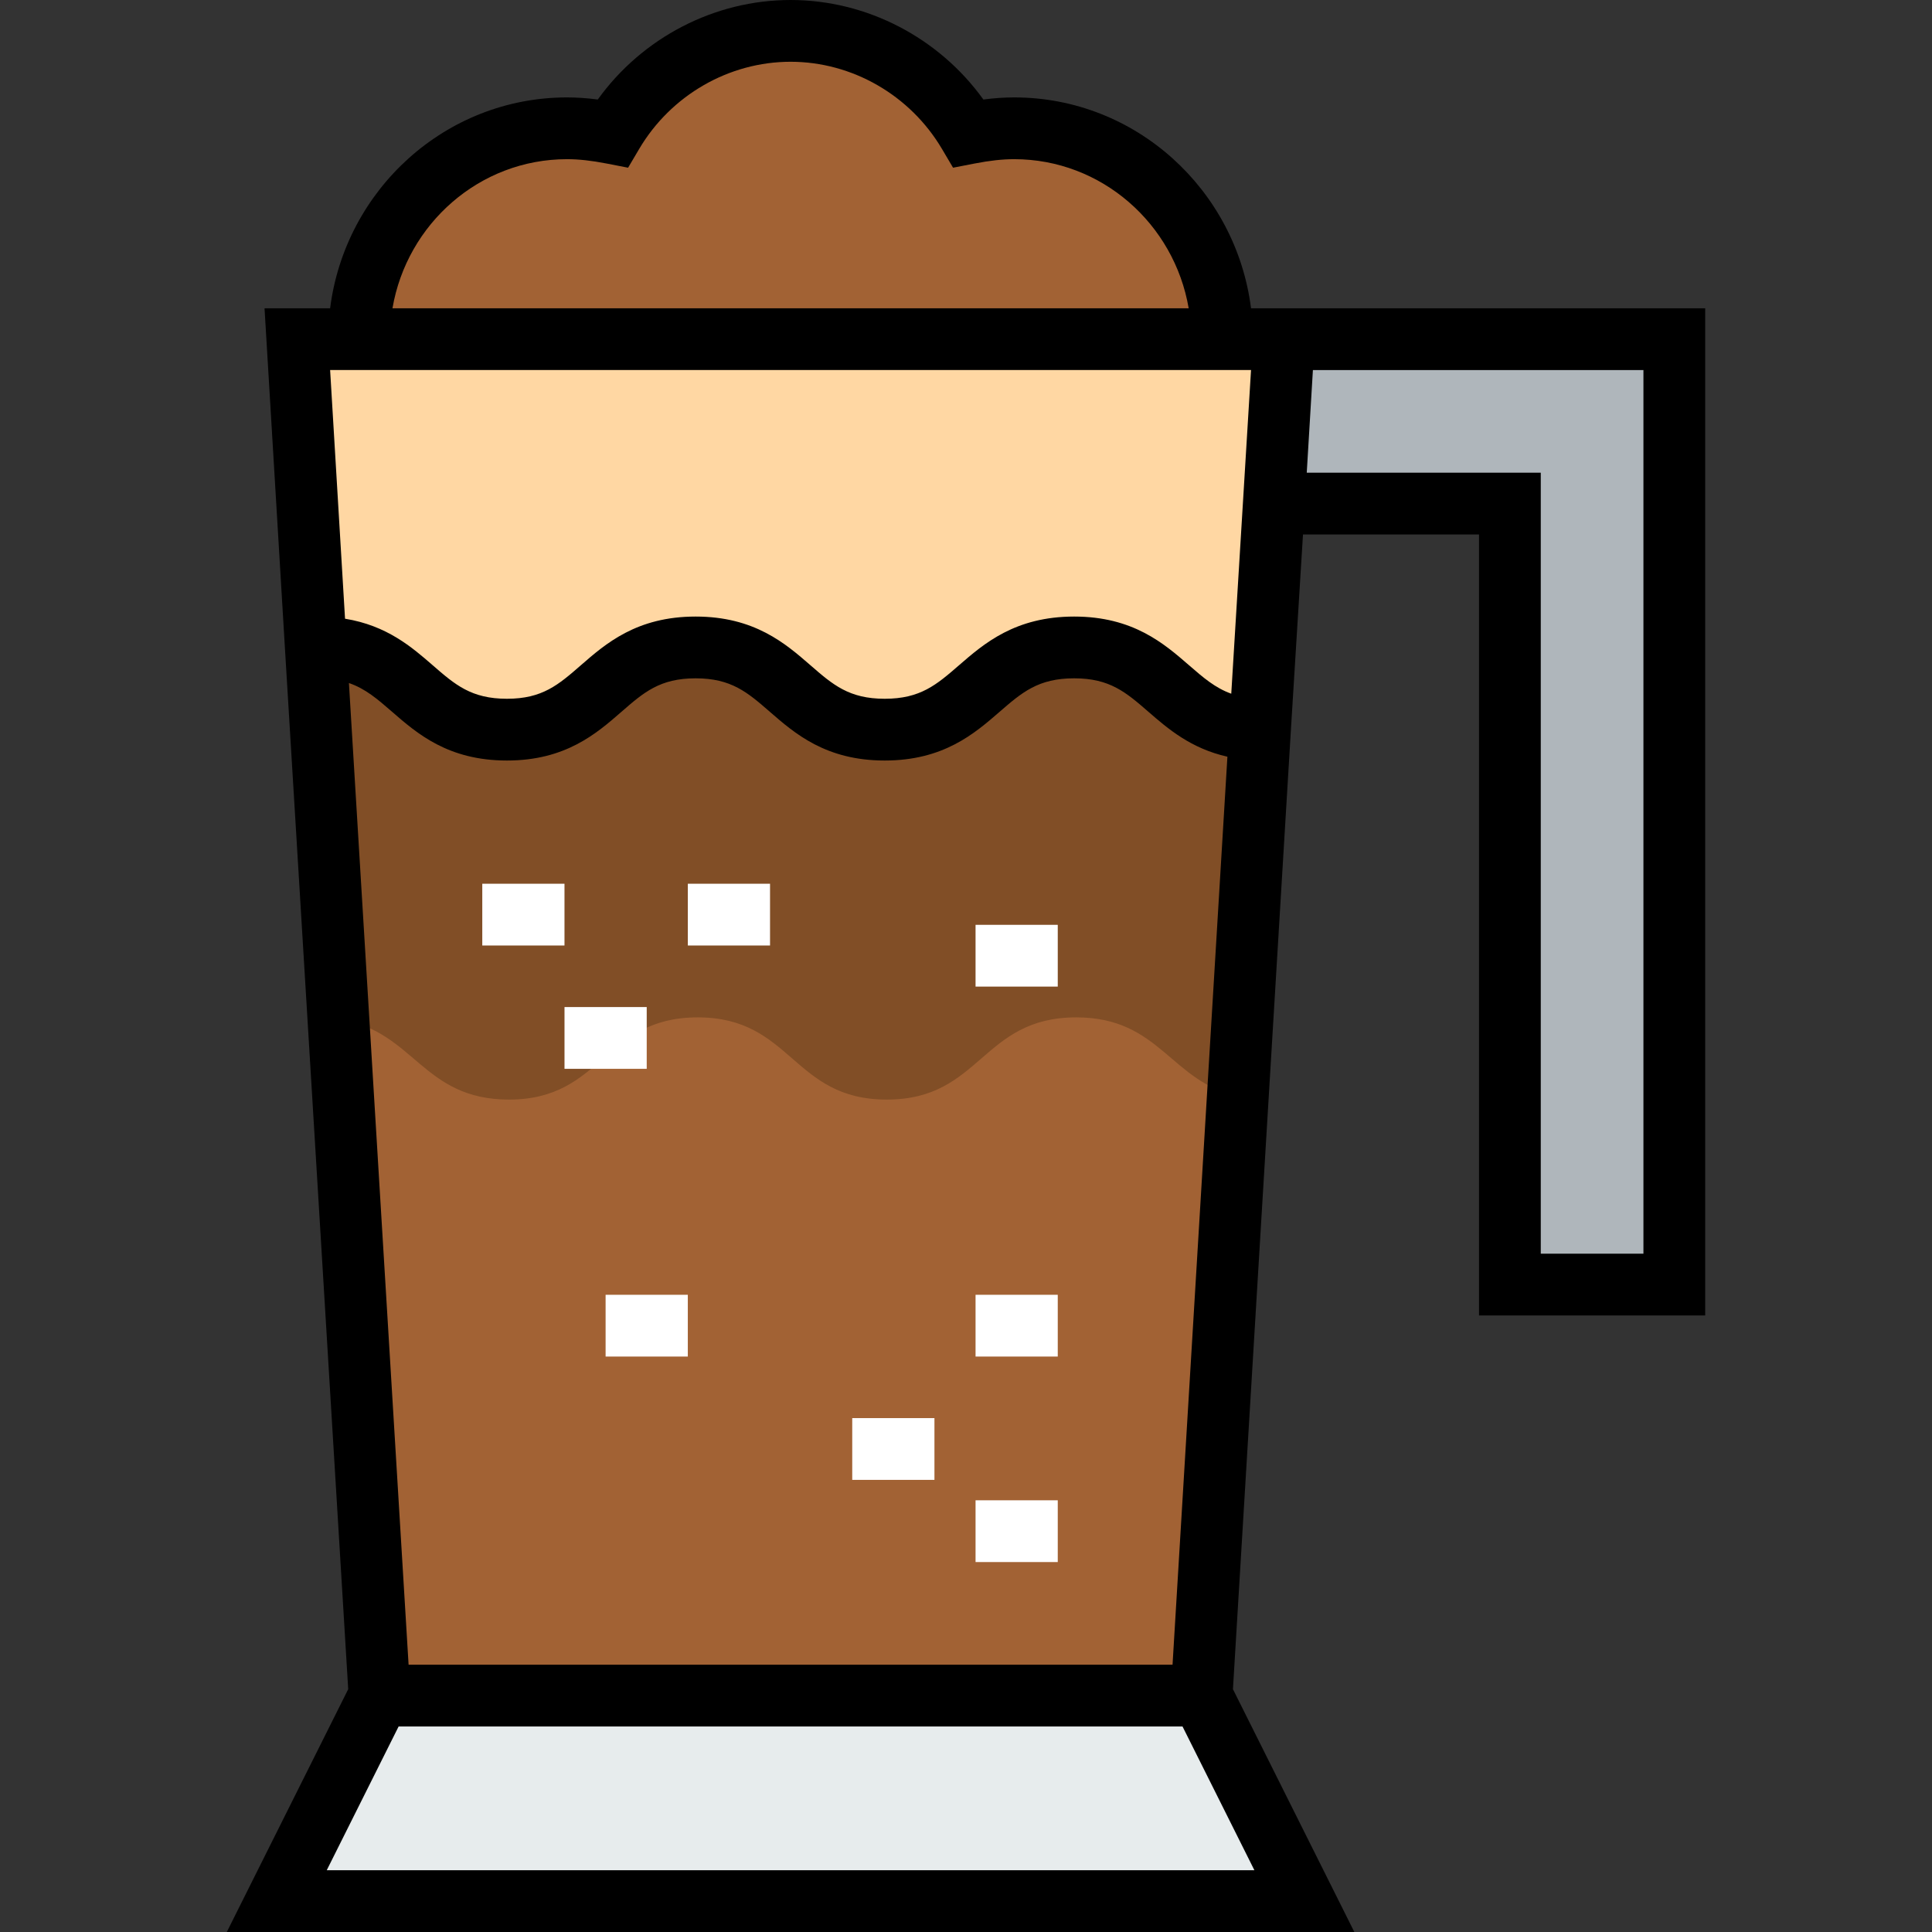 <?xml version="1.0" encoding="iso-8859-1"?>
<!-- Uploaded to: SVG Repo, www.svgrepo.com, Generator: SVG Repo Mixer Tools -->
<svg version="1.1" id="Layer_1" xmlns="http://www.w3.org/2000/svg" xmlns:xlink="http://www.w3.org/1999/xlink" 
	 viewBox="0 0 512 512" xml:space="preserve">
<rect x="0" y="0" width="512" height="512" fill="#333333" stroke="none"/>
<polygon style="fill:#AFB6BB;" points="443.711,89.882 443.711,340.421 400.139,340.421 400.139,133.453 337.612,133.453 
	340.226,89.882 "/>
<path style="fill:#FFD7A3;" d="M337.612,133.453l-3.703,59.911c-24.183-0.544-24.509-21.786-49.236-21.786
	c-25.163,0-25.163,21.786-50.217,21.786s-25.053-21.786-50.108-21.786c-25.053,0-25.053,21.786-49.999,21.786
	c-25.053,0-25.053-21.786-50.108-21.786h-0.544l-4.902-81.697h261.432L337.612,133.453z"/>
<path style="fill:#A26234;" d="M84.241,171.579c25.053,0,25.053,21.786,50.108,21.786c24.945,0,24.945-21.786,49.999-21.786
	c25.055,0,25.055,21.786,50.108,21.786s25.053-21.786,50.217-21.786c24.727,0,25.055,21.241,49.236,21.786l-15.469,255.986H100.581
	L83.696,171.579H84.241z"/>
<path style="fill:#814E26;" d="M184.893,269.616c25.053,0,25.053,21.786,50.108,21.786s25.055-21.786,50.217-21.786
	c22.468,0,24.979,17.377,43.36,20.988l5.875-97.239c-24.183-0.544-24.509-21.786-49.236-21.786
	c-25.163,0-25.163,21.786-50.217,21.786c-25.053,0-25.053-21.786-50.108-21.786s-25.053,21.786-49.999,21.786
	c-25.053,0-25.053-21.786-50.108-21.786H84.24l5.996,98.651c19.542,3.008,21.654,21.172,44.655,21.172
	C159.838,291.403,159.838,269.616,184.893,269.616z"/>
<polygon style="fill:#E7ECED;" points="345.674,503.816 73.348,503.816 100.581,449.351 318.441,449.351 "/>
<path style="fill:#A26234;" d="M323.887,89.882H95.133C95.133,59.055,119.751,34,150.252,34c4.14,0,8.17,0.544,12.091,1.307
	c9.586-16.23,27.123-27.123,47.167-27.123c20.043,0,37.581,10.893,47.167,27.123C260.6,34.545,264.63,34,268.77,34
	C299.269,34,323.887,59.055,323.887,89.882z"/>
<path d="M331.536,81.698c-3.985-31.473-30.604-55.881-62.768-55.881c-2.617,0-5.287,0.18-8.163,0.555
	C248.809,9.979,229.712,0,209.511,0s-39.298,9.979-51.094,26.372c-2.877-0.375-5.546-0.555-8.163-0.555
	c-32.164,0-58.783,24.409-62.768,55.881H70.104l5.423,90.378l16.752,275.58L60.105,512h298.811l-32.173-64.345l15.333-253.784
	l3.23-52.233h46.648v206.967h59.941V81.698H331.536z M315.087,176.284c-6.614-5.743-14.843-12.89-30.414-12.89
	c-15.651,0-23.901,7.16-30.532,12.913c-5.936,5.151-10.225,8.873-19.684,8.873c-9.466,0-13.752-3.727-19.683-8.884
	c-6.611-5.748-14.838-12.902-30.425-12.902c-15.606,0-23.829,7.166-30.437,12.925c-5.903,5.145-10.168,8.861-19.563,8.861
	c-9.466,0-13.752-3.727-19.683-8.885c-5.507-4.789-12.154-10.539-23.228-12.329l-3.953-65.902h244.052l-5.239,85.774
	C322.045,182.314,318.911,179.606,315.087,176.284z M325.276,200.534l-14.54,240.633H108.281L92.468,181.01
	c4.388,1.506,7.574,4.261,11.456,7.637c6.61,5.748,14.837,12.901,30.424,12.901c15.525,0,23.726-7.147,30.315-12.89
	c5.927-5.165,10.209-8.896,19.684-8.896c9.467,0,13.753,3.727,19.685,8.885c6.61,5.748,14.836,12.901,30.423,12.901
	c15.57,0,23.8-7.141,30.411-12.878c5.96-5.171,10.266-8.908,19.805-8.908c9.456,0,13.747,3.725,19.683,8.88
	C309.46,193.077,315.568,198.355,325.276,200.534z M150.252,42.184c3.126,0,6.472,0.368,10.528,1.157l5.671,1.103l2.939-4.975
	c8.417-14.25,23.79-23.101,40.122-23.101s31.704,8.852,40.12,23.101l2.939,4.975l5.671-1.103c4.057-0.789,7.401-1.157,10.528-1.157
	c23.134,0,42.413,17.099,46.243,39.514H104.009C107.839,59.284,127.118,42.184,150.252,42.184z M86.589,495.632l19.048-38.097
	h207.745l19.048,38.097H86.589z M435.527,332.237h-27.205V125.27h-62.019l1.632-27.204h87.592V332.237z"/>
<g>
	<rect x="127.81" y="234.2" style="fill:#FFFFFF;" width="21.786" height="16.368"/>
	<rect x="149.601" y="266.881" style="fill:#FFFFFF;" width="21.786" height="16.368"/>
	<rect x="182.282" y="234.2" style="fill:#FFFFFF;" width="21.786" height="16.368"/>
	<rect x="258.533" y="397.593" style="fill:#FFFFFF;" width="21.785" height="16.368"/>
	<rect x="225.852" y="375.813" style="fill:#FFFFFF;" width="21.786" height="16.368"/>
	<rect x="258.533" y="343.132" style="fill:#FFFFFF;" width="21.785" height="16.368"/>
	<rect x="258.533" y="245.09" style="fill:#FFFFFF;" width="21.785" height="16.368"/>
	<rect x="160.491" y="343.132" style="fill:#FFFFFF;" width="21.786" height="16.368"/>
</g>
</svg>